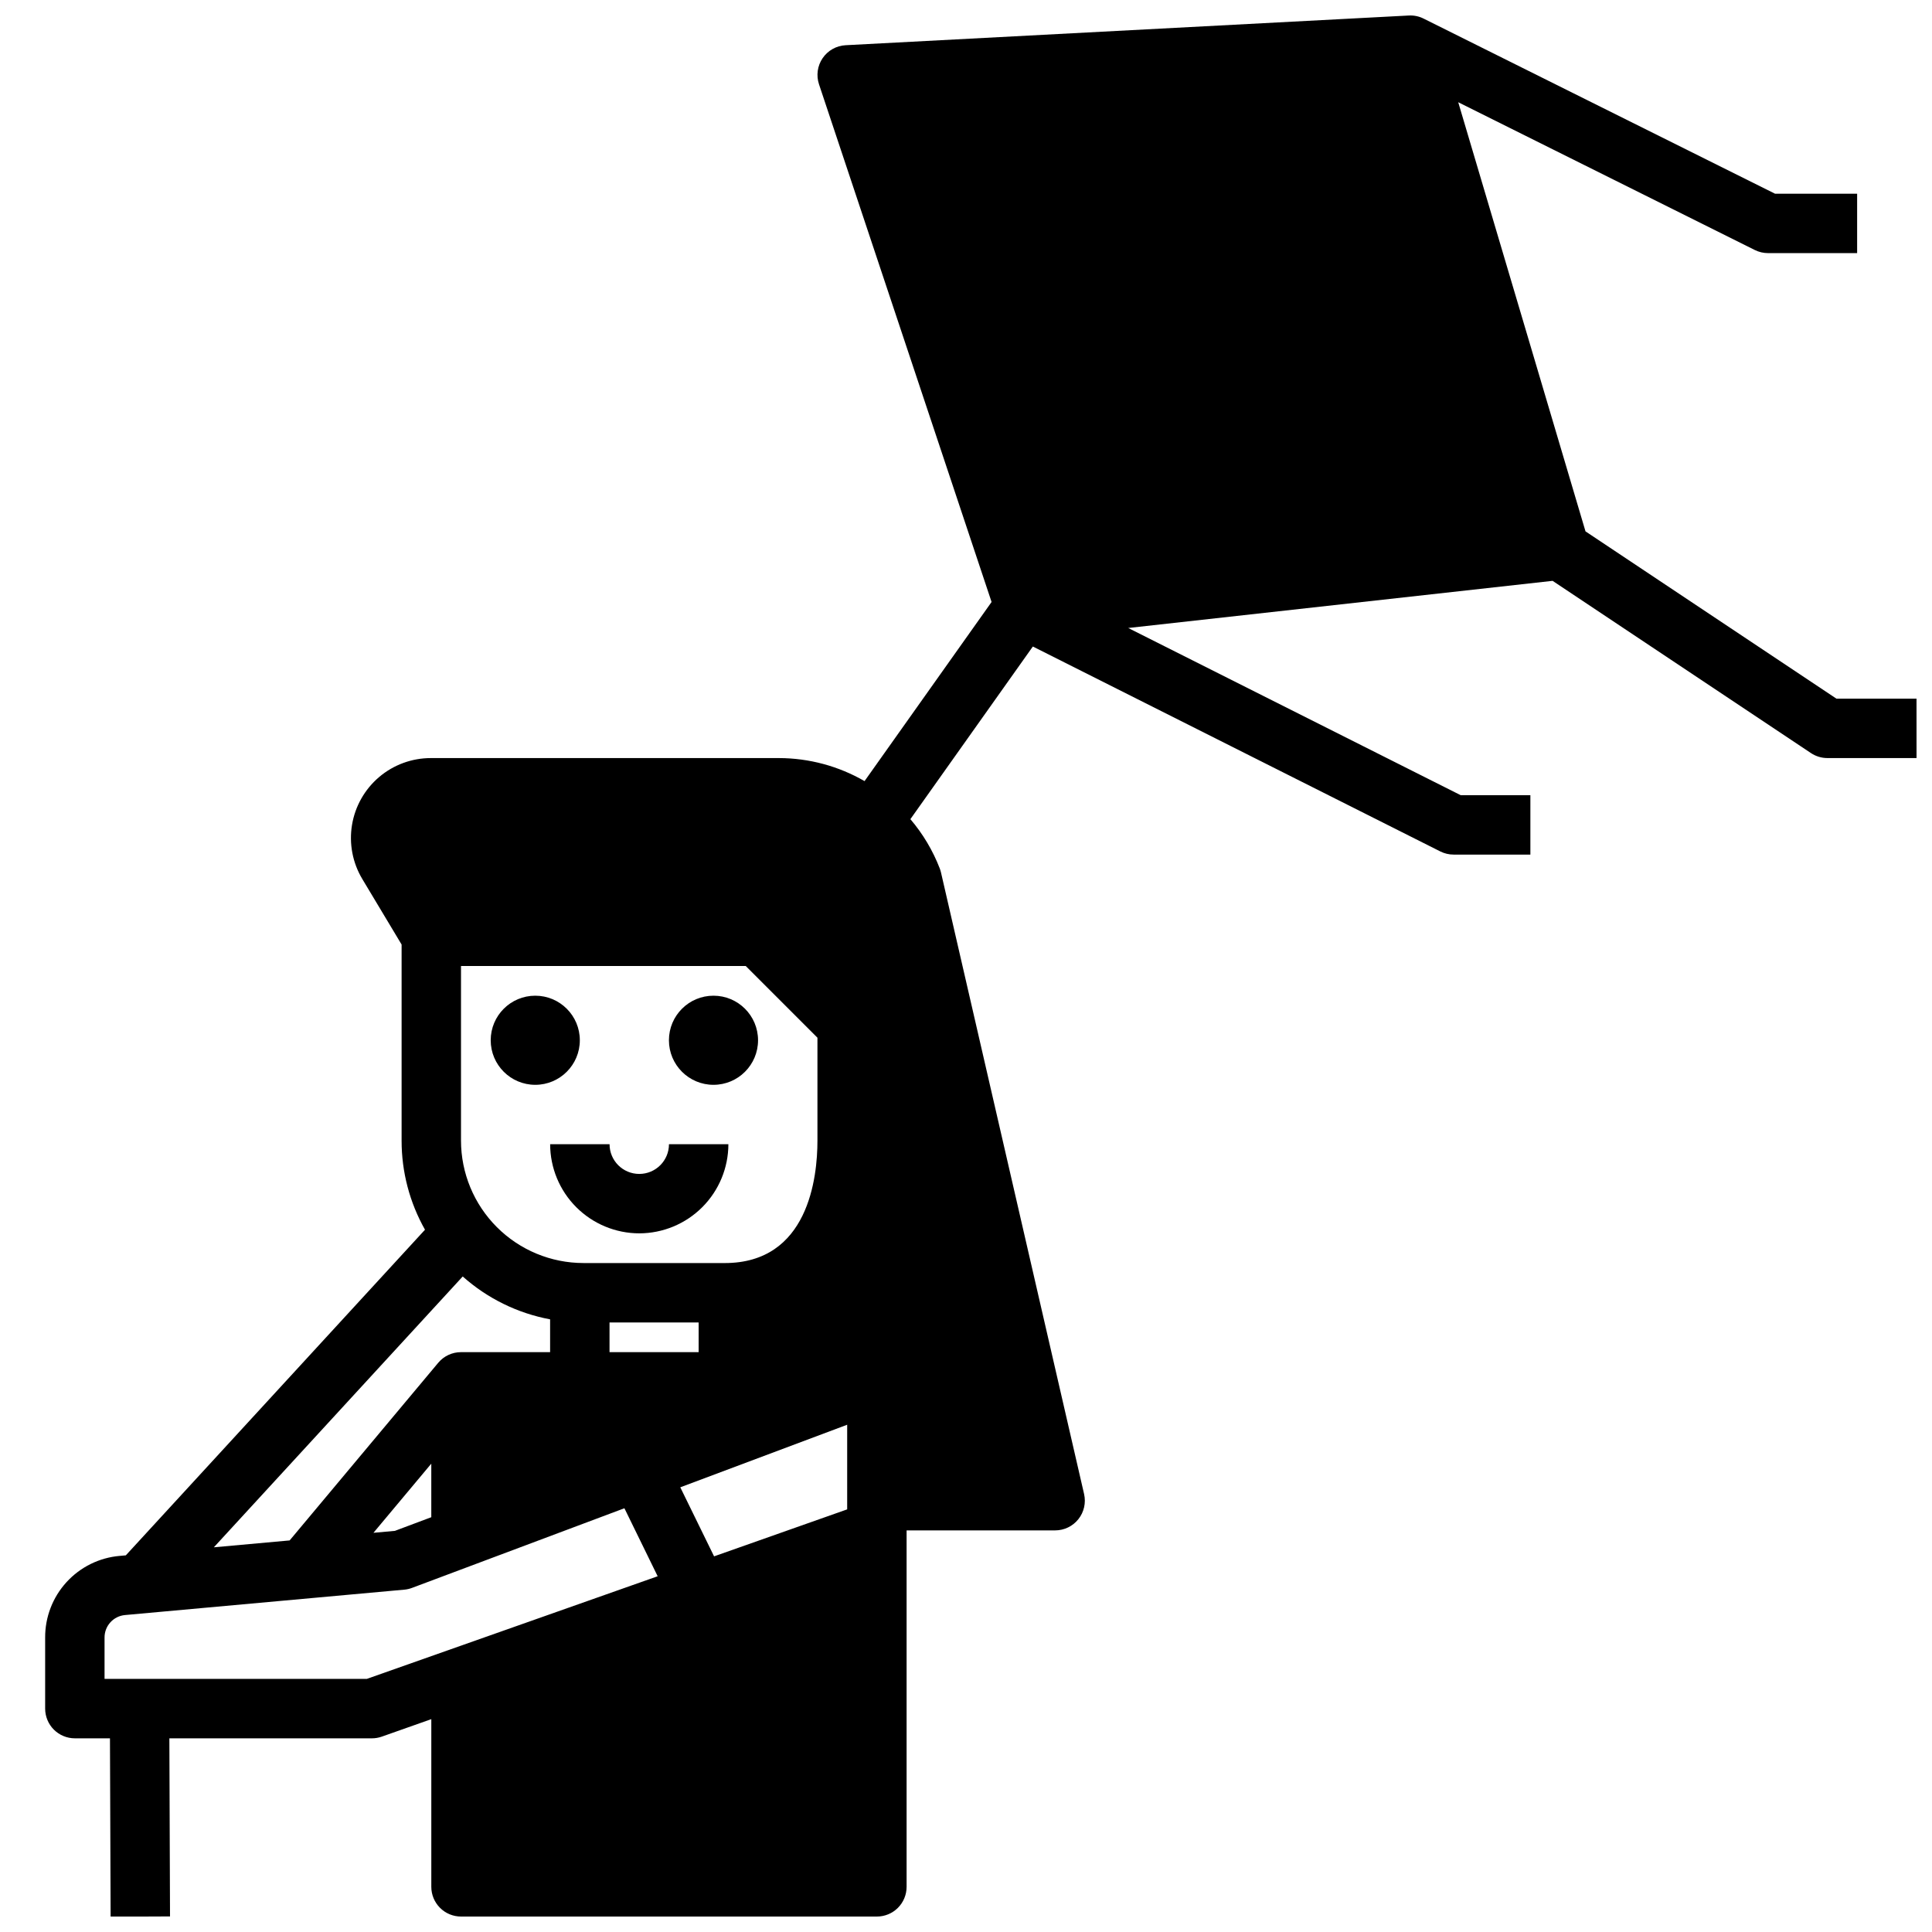 <?xml version="1.0" encoding="UTF-8"?>
<!-- Uploaded to: ICON Repo, www.iconrepo.com, Generator: ICON Repo Mixer Tools -->
<svg width="800px" height="800px" version="1.1" viewBox="144 144 512 512" xmlns="http://www.w3.org/2000/svg">
 <defs>
  <clipPath id="a">
   <path d="m155 148.09h496.9v503.81h-496.9z"/>
  </clipPath>
 </defs>
 <path d="m344.89 419.68c0 6.519-5.285 11.809-11.809 11.809-6.519 0-11.809-5.289-11.809-11.809 0-6.523 5.289-11.809 11.809-11.809 6.523 0 11.809 5.285 11.809 11.809"/>
 <path d="m297.66 419.68c0 6.519-5.289 11.809-11.809 11.809-6.523 0-11.809-5.289-11.809-11.809 0-6.523 5.285-11.809 11.809-11.809 6.519 0 11.809 5.285 11.809 11.809"/>
 <path d="m313.41 470.85c6.262-0.008 12.266-2.5 16.691-6.926 4.426-4.426 6.918-10.43 6.926-16.691h-15.746c0 4.348-3.523 7.871-7.871 7.871s-7.871-3.523-7.871-7.871h-15.746c0.008 6.262 2.5 12.266 6.926 16.691 4.426 4.426 10.43 6.918 16.691 6.926z"/>
 <g clip-path="url(#a)">
  <path d="m630.67 329.15-66.496-44.328-33.73-113.73 78.586 39.156c1.09 0.543 2.293 0.828 3.512 0.828h23.617v-15.746h-21.766l-93.055-46.367c-1.234-0.637-2.617-0.93-4.004-0.852l-149.24 7.871c-2.453 0.129-4.707 1.398-6.09 3.43-1.383 2.031-1.738 4.59-0.961 6.922l45.734 137.2-33.664 47.465c-6.898-3.984-14.719-6.086-22.68-6.102h-92.262c-5.019 0-9.875 1.781-13.699 5.027-3.824 3.25-6.375 7.75-7.188 12.699-0.816 4.949 0.152 10.031 2.734 14.332l10.41 17.355v51.98-0.004c-0.008 8.273 2.129 16.402 6.199 23.602l-79.281 86.293-1.621 0.148v-0.004c-5.406 0.469-10.441 2.953-14.105 6.965-3.66 4.008-5.68 9.246-5.656 14.676v18.836c0 2.086 0.832 4.09 2.305 5.566 1.477 1.473 3.481 2.305 5.566 2.305h9.305l0.172 47.266 15.742-0.066-0.172-47.199h53.676c0.891 0 1.777-0.152 2.621-0.449l13.121-4.633v44.441c0 2.086 0.832 4.09 2.309 5.566 1.477 1.477 3.477 2.305 5.566 2.305h110.21c2.086 0 4.09-0.828 5.566-2.305 1.477-1.477 2.305-3.481 2.305-5.566v-94.465h39.359c2.398 0 4.668-1.09 6.164-2.969 1.492-1.875 2.051-4.332 1.512-6.668l-37.918-164.71c-0.086-0.363-0.191-0.715-0.324-1.062-1.84-4.766-4.473-9.188-7.789-13.074l32.453-45.75 107.98 54.305c1.098 0.551 2.309 0.836 3.535 0.836h20.336v-15.742h-18.469l-88.105-44.309 112.46-12.496 68.461 45.641h0.004c1.293 0.863 2.812 1.324 4.367 1.324h23.617l-0.004-15.746zm-262.16 214.85-35.273 12.449-8.953-18.297 44.227-16.582zm-102.34-144h75.461l19 19.004v27.285c0 9.75-2.394 32.434-24.559 32.434l-37.473-0.004c-8.598-0.012-16.84-3.43-22.922-9.512-6.078-6.078-9.5-14.32-9.508-22.922zm62.977 94.465v7.871h-23.617v-7.871zm-62.523-12.184v-0.004c6.539 5.828 14.551 9.758 23.16 11.363v8.695h-23.613c-2.332-0.004-4.547 1.031-6.039 2.82l-39.375 47.074-20.086 1.824zm-8.328 49.605v14.191l-9.645 3.617-5.684 0.516zm-17.09 57.039h-69.5v-10.961c-0.016-3.098 2.352-5.691 5.441-5.961l73.988-6.727v0.004c0.703-0.066 1.395-0.223 2.055-0.473l56.285-21.105 8.812 18.02z"/>
 </g>
</svg>
